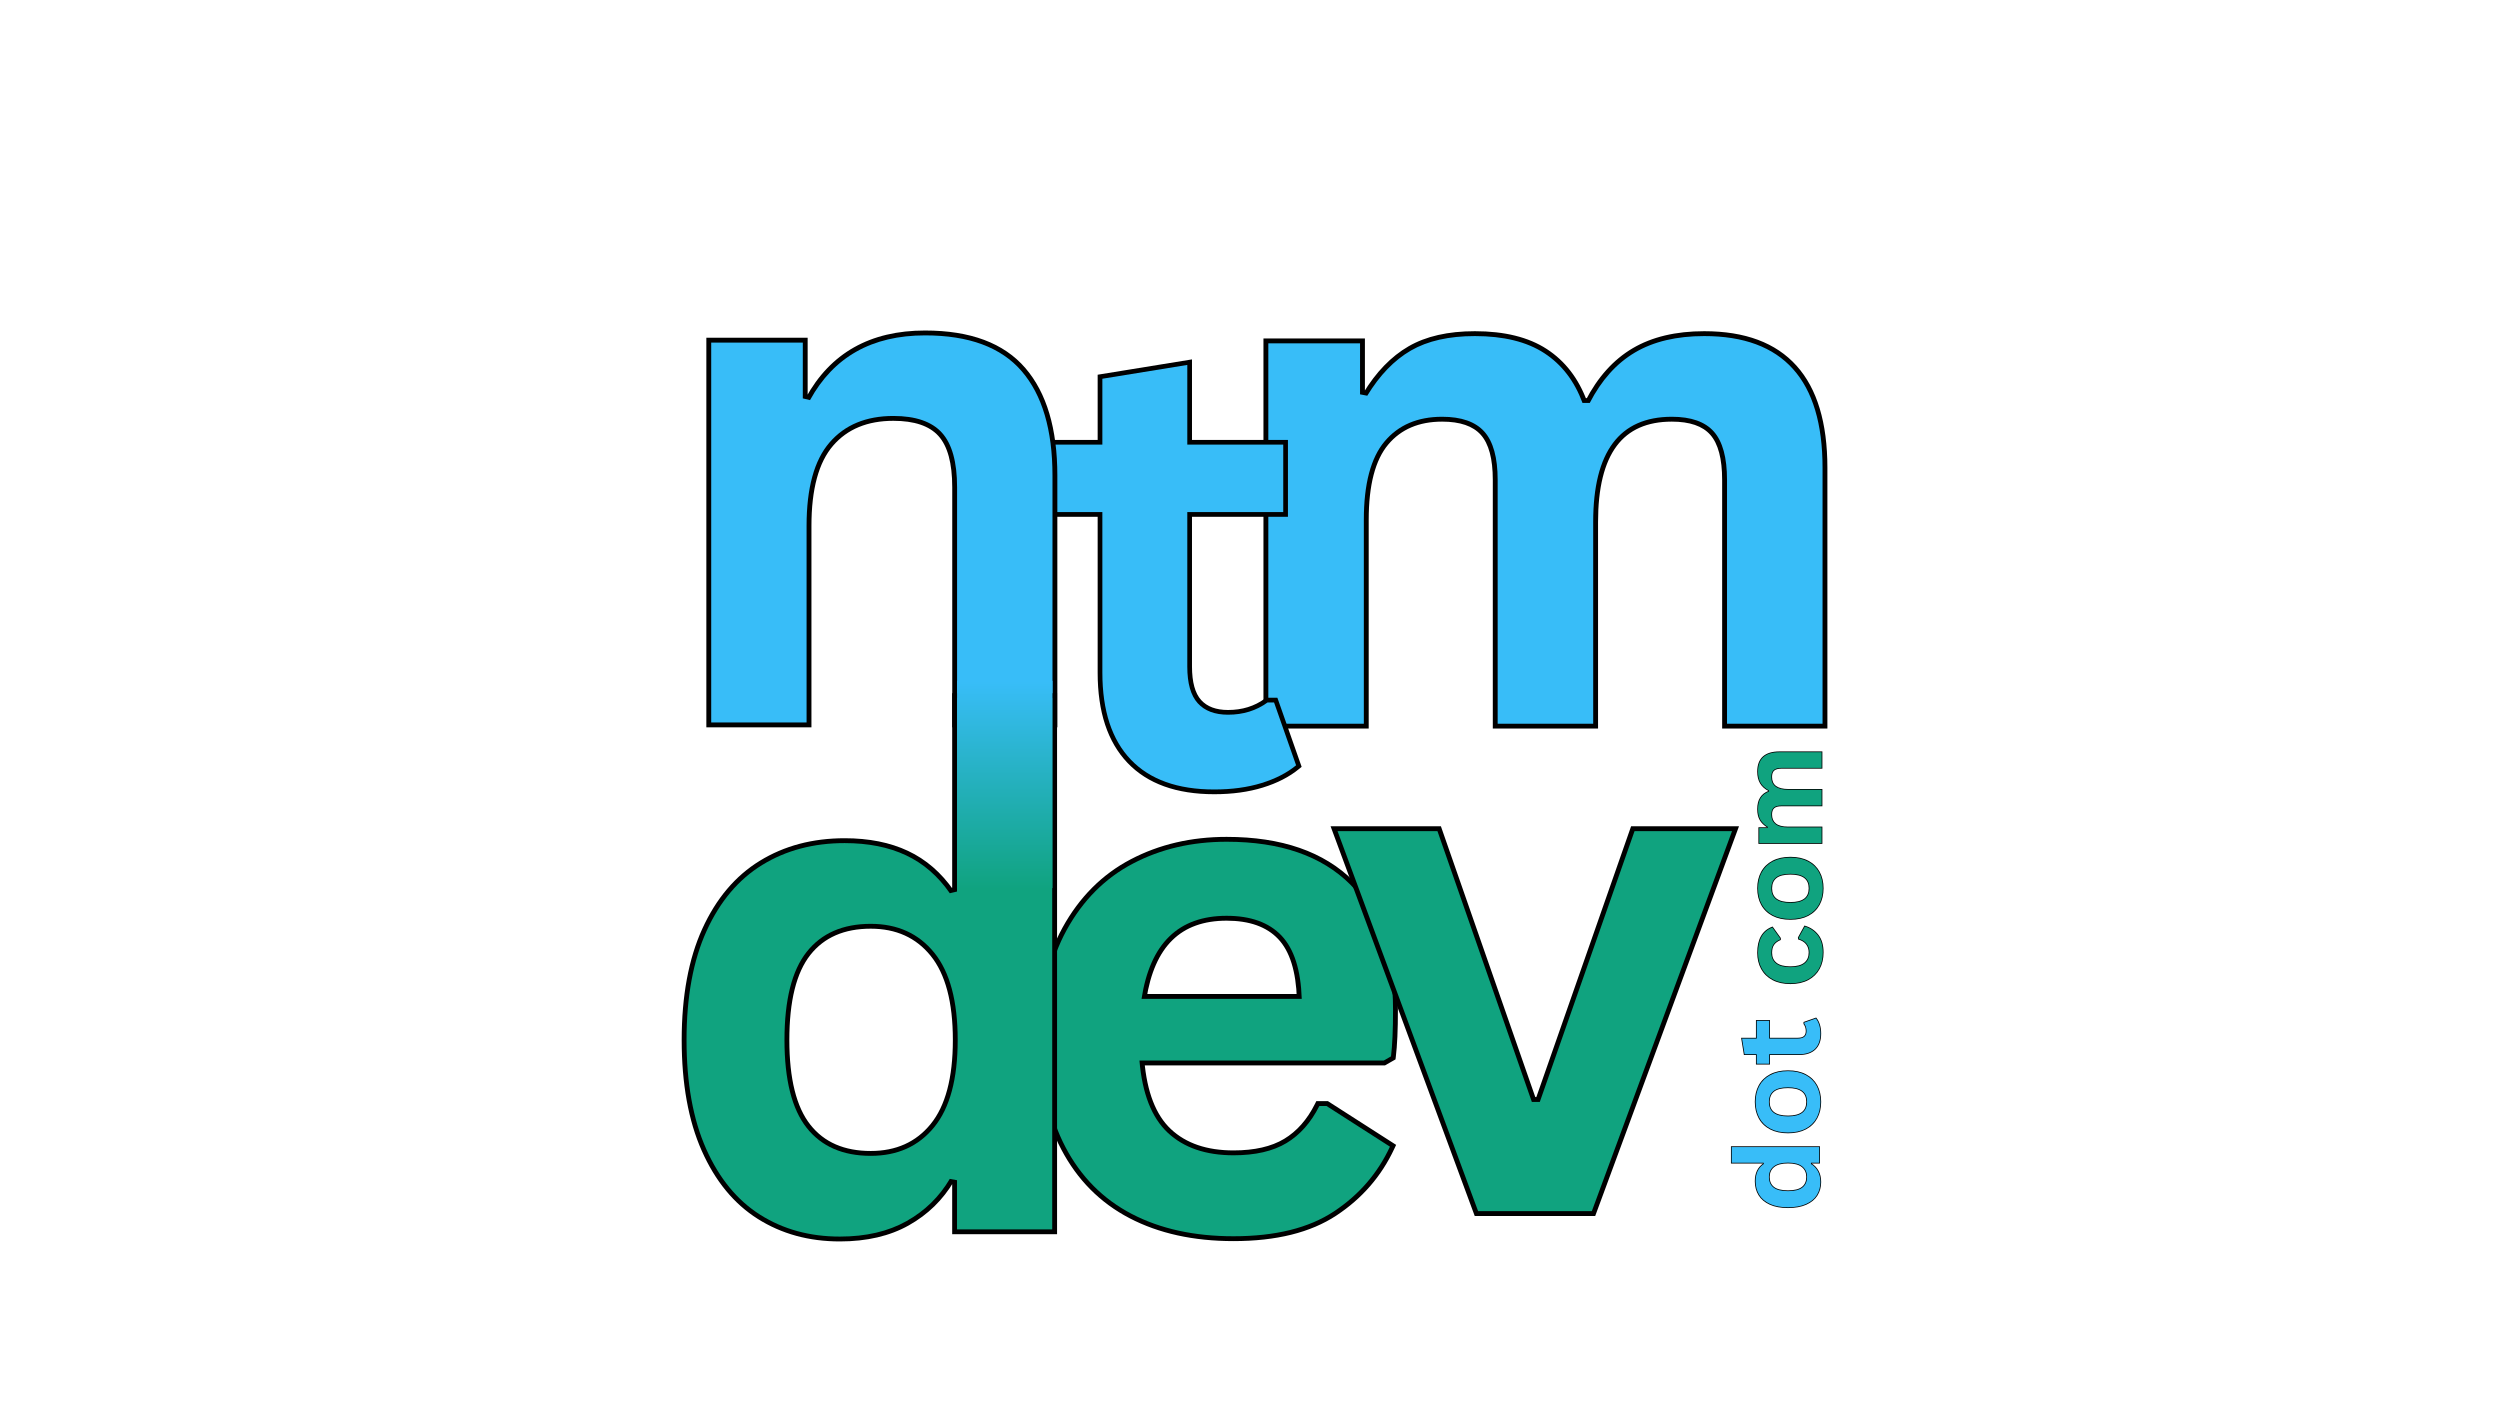 <svg xmlns="http://www.w3.org/2000/svg" xmlns:xlink="http://www.w3.org/1999/xlink" width="1920" zoomAndPan="magnify" viewBox="0 0 1440 810" height="1080" preserveAspectRatio="xMidYMid meet" version="1.0"><defs><g/><clipPath id="0917665b4f"><path d="M 323 0 L 703.078 0 L 703.078 537 L 323 537 Z M 323 0 " clip-rule="nonzero"/></clipPath><clipPath id="802a23827c"><rect x="0" width="381" y="0" height="537"/></clipPath><clipPath id="9aea53ef69"><rect x="0" width="157" y="0" height="494"/></clipPath><clipPath id="881c46846d"><rect x="0" width="239" y="0" height="537"/></clipPath><clipPath id="ce94268351"><rect x="0" width="257" y="0" height="536"/></clipPath><clipPath id="e10777afa5"><path d="M 0.84 274 L 263 274 L 263 810 L 0.84 810 Z M 0.84 274 " clip-rule="nonzero"/></clipPath><clipPath id="28f8db8960"><rect x="0" width="263" y="0" height="536"/></clipPath><clipPath id="e2d095e676"><path d="M 0.262 1.152 L 55.219 1.152 L 55.219 120.539 L 0.262 120.539 Z M 0.262 1.152 " clip-rule="nonzero"/></clipPath><clipPath id="d28fc776c0"><path d="M 0.262 0.152 L 55.219 0.152 L 55.219 119.516 L 0.262 119.516 Z M 0.262 0.152 " clip-rule="nonzero"/></clipPath><linearGradient x1="0.007" gradientTransform="matrix(0, 0.215, -0.215, 0, 55.219, 0.149)" y1="128" x2="556.007" gradientUnits="userSpaceOnUse" y2="128" id="25d658971a"><stop stop-opacity="1" stop-color="rgb(21.959%, 74.12%, 97.249%)" offset="0"/><stop stop-opacity="1" stop-color="rgb(21.898%, 74.078%, 97.063%)" offset="0.008"/><stop stop-opacity="1" stop-color="rgb(21.774%, 73.999%, 96.692%)" offset="0.016"/><stop stop-opacity="1" stop-color="rgb(21.652%, 73.92%, 96.321%)" offset="0.023"/><stop stop-opacity="1" stop-color="rgb(21.53%, 73.84%, 95.95%)" offset="0.031"/><stop stop-opacity="1" stop-color="rgb(21.407%, 73.761%, 95.58%)" offset="0.039"/><stop stop-opacity="1" stop-color="rgb(21.284%, 73.68%, 95.21%)" offset="0.047"/><stop stop-opacity="1" stop-color="rgb(21.162%, 73.601%, 94.839%)" offset="0.055"/><stop stop-opacity="1" stop-color="rgb(21.04%, 73.521%, 94.469%)" offset="0.062"/><stop stop-opacity="1" stop-color="rgb(20.917%, 73.442%, 94.098%)" offset="0.07"/><stop stop-opacity="1" stop-color="rgb(20.795%, 73.363%, 93.727%)" offset="0.078"/><stop stop-opacity="1" stop-color="rgb(20.673%, 73.282%, 93.356%)" offset="0.086"/><stop stop-opacity="1" stop-color="rgb(20.549%, 73.203%, 92.986%)" offset="0.094"/><stop stop-opacity="1" stop-color="rgb(20.427%, 73.123%, 92.615%)" offset="0.102"/><stop stop-opacity="1" stop-color="rgb(20.305%, 73.044%, 92.244%)" offset="0.109"/><stop stop-opacity="1" stop-color="rgb(20.181%, 72.964%, 91.875%)" offset="0.117"/><stop stop-opacity="1" stop-color="rgb(20.059%, 72.884%, 91.504%)" offset="0.125"/><stop stop-opacity="1" stop-color="rgb(19.937%, 72.804%, 91.133%)" offset="0.133"/><stop stop-opacity="1" stop-color="rgb(19.814%, 72.725%, 90.762%)" offset="0.141"/><stop stop-opacity="1" stop-color="rgb(19.691%, 72.646%, 90.392%)" offset="0.148"/><stop stop-opacity="1" stop-color="rgb(19.569%, 72.565%, 90.021%)" offset="0.156"/><stop stop-opacity="1" stop-color="rgb(19.446%, 72.485%, 89.65%)" offset="0.164"/><stop stop-opacity="1" stop-color="rgb(19.324%, 72.406%, 89.279%)" offset="0.172"/><stop stop-opacity="1" stop-color="rgb(19.202%, 72.327%, 88.908%)" offset="0.18"/><stop stop-opacity="1" stop-color="rgb(19.08%, 72.247%, 88.538%)" offset="0.188"/><stop stop-opacity="1" stop-color="rgb(18.956%, 72.166%, 88.168%)" offset="0.195"/><stop stop-opacity="1" stop-color="rgb(18.834%, 72.087%, 87.798%)" offset="0.203"/><stop stop-opacity="1" stop-color="rgb(18.712%, 72.008%, 87.427%)" offset="0.211"/><stop stop-opacity="1" stop-color="rgb(18.588%, 71.928%, 87.056%)" offset="0.219"/><stop stop-opacity="1" stop-color="rgb(18.466%, 71.849%, 86.685%)" offset="0.227"/><stop stop-opacity="1" stop-color="rgb(18.344%, 71.768%, 86.314%)" offset="0.234"/><stop stop-opacity="1" stop-color="rgb(18.221%, 71.689%, 85.944%)" offset="0.242"/><stop stop-opacity="1" stop-color="rgb(18.098%, 71.609%, 85.573%)" offset="0.25"/><stop stop-opacity="1" stop-color="rgb(17.976%, 71.53%, 85.202%)" offset="0.258"/><stop stop-opacity="1" stop-color="rgb(17.853%, 71.449%, 84.833%)" offset="0.266"/><stop stop-opacity="1" stop-color="rgb(17.731%, 71.37%, 84.462%)" offset="0.273"/><stop stop-opacity="1" stop-color="rgb(17.609%, 71.291%, 84.091%)" offset="0.281"/><stop stop-opacity="1" stop-color="rgb(17.485%, 71.211%, 83.72%)" offset="0.289"/><stop stop-opacity="1" stop-color="rgb(17.363%, 71.132%, 83.35%)" offset="0.297"/><stop stop-opacity="1" stop-color="rgb(17.241%, 71.051%, 82.979%)" offset="0.305"/><stop stop-opacity="1" stop-color="rgb(17.117%, 70.972%, 82.608%)" offset="0.312"/><stop stop-opacity="1" stop-color="rgb(16.995%, 70.892%, 82.237%)" offset="0.32"/><stop stop-opacity="1" stop-color="rgb(16.873%, 70.813%, 81.866%)" offset="0.328"/><stop stop-opacity="1" stop-color="rgb(16.751%, 70.734%, 81.497%)" offset="0.336"/><stop stop-opacity="1" stop-color="rgb(16.628%, 70.653%, 81.126%)" offset="0.344"/><stop stop-opacity="1" stop-color="rgb(16.505%, 70.573%, 80.756%)" offset="0.352"/><stop stop-opacity="1" stop-color="rgb(16.383%, 70.494%, 80.385%)" offset="0.359"/><stop stop-opacity="1" stop-color="rgb(16.26%, 70.415%, 80.014%)" offset="0.367"/><stop stop-opacity="1" stop-color="rgb(16.138%, 70.335%, 79.643%)" offset="0.375"/><stop stop-opacity="1" stop-color="rgb(16.016%, 70.255%, 79.272%)" offset="0.383"/><stop stop-opacity="1" stop-color="rgb(15.892%, 70.175%, 78.902%)" offset="0.391"/><stop stop-opacity="1" stop-color="rgb(15.77%, 70.096%, 78.531%)" offset="0.398"/><stop stop-opacity="1" stop-color="rgb(15.648%, 70.016%, 78.162%)" offset="0.406"/><stop stop-opacity="1" stop-color="rgb(15.524%, 69.936%, 77.791%)" offset="0.414"/><stop stop-opacity="1" stop-color="rgb(15.402%, 69.856%, 77.42%)" offset="0.422"/><stop stop-opacity="1" stop-color="rgb(15.28%, 69.777%, 77.049%)" offset="0.43"/><stop stop-opacity="1" stop-color="rgb(15.157%, 69.698%, 76.678%)" offset="0.438"/><stop stop-opacity="1" stop-color="rgb(15.034%, 69.618%, 76.308%)" offset="0.445"/><stop stop-opacity="1" stop-color="rgb(14.912%, 69.537%, 75.937%)" offset="0.453"/><stop stop-opacity="1" stop-color="rgb(14.789%, 69.458%, 75.566%)" offset="0.461"/><stop stop-opacity="1" stop-color="rgb(14.667%, 69.379%, 75.195%)" offset="0.469"/><stop stop-opacity="1" stop-color="rgb(14.545%, 69.299%, 74.826%)" offset="0.477"/><stop stop-opacity="1" stop-color="rgb(14.423%, 69.22%, 74.455%)" offset="0.484"/><stop stop-opacity="1" stop-color="rgb(14.299%, 69.139%, 74.084%)" offset="0.492"/><stop stop-opacity="1" stop-color="rgb(14.177%, 69.06%, 73.714%)" offset="0.5"/><stop stop-opacity="1" stop-color="rgb(14.055%, 68.98%, 73.343%)" offset="0.508"/><stop stop-opacity="1" stop-color="rgb(13.931%, 68.901%, 72.972%)" offset="0.516"/><stop stop-opacity="1" stop-color="rgb(13.809%, 68.82%, 72.601%)" offset="0.523"/><stop stop-opacity="1" stop-color="rgb(13.687%, 68.741%, 72.231%)" offset="0.531"/><stop stop-opacity="1" stop-color="rgb(13.564%, 68.661%, 71.86%)" offset="0.539"/><stop stop-opacity="1" stop-color="rgb(13.441%, 68.582%, 71.49%)" offset="0.547"/><stop stop-opacity="1" stop-color="rgb(13.319%, 68.503%, 71.12%)" offset="0.555"/><stop stop-opacity="1" stop-color="rgb(13.196%, 68.422%, 70.749%)" offset="0.562"/><stop stop-opacity="1" stop-color="rgb(13.074%, 68.343%, 70.378%)" offset="0.57"/><stop stop-opacity="1" stop-color="rgb(12.952%, 68.263%, 70.007%)" offset="0.578"/><stop stop-opacity="1" stop-color="rgb(12.828%, 68.184%, 69.637%)" offset="0.586"/><stop stop-opacity="1" stop-color="rgb(12.706%, 68.105%, 69.266%)" offset="0.594"/><stop stop-opacity="1" stop-color="rgb(12.584%, 68.024%, 68.895%)" offset="0.602"/><stop stop-opacity="1" stop-color="rgb(12.462%, 67.944%, 68.524%)" offset="0.609"/><stop stop-opacity="1" stop-color="rgb(12.338%, 67.865%, 68.155%)" offset="0.617"/><stop stop-opacity="1" stop-color="rgb(12.216%, 67.786%, 67.784%)" offset="0.625"/><stop stop-opacity="1" stop-color="rgb(12.094%, 67.705%, 67.413%)" offset="0.633"/><stop stop-opacity="1" stop-color="rgb(11.971%, 67.625%, 67.043%)" offset="0.641"/><stop stop-opacity="1" stop-color="rgb(11.848%, 67.546%, 66.672%)" offset="0.648"/><stop stop-opacity="1" stop-color="rgb(11.726%, 67.467%, 66.301%)" offset="0.656"/><stop stop-opacity="1" stop-color="rgb(11.603%, 67.387%, 65.93%)" offset="0.664"/><stop stop-opacity="1" stop-color="rgb(11.481%, 67.307%, 65.559%)" offset="0.672"/><stop stop-opacity="1" stop-color="rgb(11.359%, 67.227%, 65.189%)" offset="0.68"/><stop stop-opacity="1" stop-color="rgb(11.235%, 67.148%, 64.819%)" offset="0.688"/><stop stop-opacity="1" stop-color="rgb(11.113%, 67.068%, 64.449%)" offset="0.695"/><stop stop-opacity="1" stop-color="rgb(10.991%, 66.989%, 64.078%)" offset="0.703"/><stop stop-opacity="1" stop-color="rgb(10.867%, 66.908%, 63.707%)" offset="0.711"/><stop stop-opacity="1" stop-color="rgb(10.745%, 66.829%, 63.336%)" offset="0.719"/><stop stop-opacity="1" stop-color="rgb(10.623%, 66.75%, 62.965%)" offset="0.727"/><stop stop-opacity="1" stop-color="rgb(10.5%, 66.67%, 62.595%)" offset="0.734"/><stop stop-opacity="1" stop-color="rgb(10.378%, 66.591%, 62.224%)" offset="0.742"/><stop stop-opacity="1" stop-color="rgb(10.255%, 66.51%, 61.853%)" offset="0.75"/><stop stop-opacity="1" stop-color="rgb(10.133%, 66.431%, 61.484%)" offset="0.758"/><stop stop-opacity="1" stop-color="rgb(10.01%, 66.351%, 61.113%)" offset="0.766"/><stop stop-opacity="1" stop-color="rgb(9.888%, 66.272%, 60.742%)" offset="0.773"/><stop stop-opacity="1" stop-color="rgb(9.766%, 66.191%, 60.371%)" offset="0.781"/><stop stop-opacity="1" stop-color="rgb(9.642%, 66.112%, 60.001%)" offset="0.789"/><stop stop-opacity="1" stop-color="rgb(9.52%, 66.032%, 59.63%)" offset="0.797"/><stop stop-opacity="1" stop-color="rgb(9.398%, 65.953%, 59.259%)" offset="0.805"/><stop stop-opacity="1" stop-color="rgb(9.274%, 65.874%, 58.888%)" offset="0.812"/><stop stop-opacity="1" stop-color="rgb(9.152%, 65.793%, 58.517%)" offset="0.82"/><stop stop-opacity="1" stop-color="rgb(9.03%, 65.714%, 58.148%)" offset="0.828"/><stop stop-opacity="1" stop-color="rgb(8.907%, 65.634%, 57.777%)" offset="0.836"/><stop stop-opacity="1" stop-color="rgb(8.784%, 65.555%, 57.407%)" offset="0.844"/><stop stop-opacity="1" stop-color="rgb(8.662%, 65.475%, 57.036%)" offset="0.852"/><stop stop-opacity="1" stop-color="rgb(8.539%, 65.395%, 56.665%)" offset="0.859"/><stop stop-opacity="1" stop-color="rgb(8.417%, 65.315%, 56.294%)" offset="0.867"/><stop stop-opacity="1" stop-color="rgb(8.295%, 65.236%, 55.923%)" offset="0.875"/><stop stop-opacity="1" stop-color="rgb(8.171%, 65.157%, 55.553%)" offset="0.883"/><stop stop-opacity="1" stop-color="rgb(8.049%, 65.076%, 55.182%)" offset="0.891"/><stop stop-opacity="1" stop-color="rgb(7.927%, 64.996%, 54.813%)" offset="0.898"/><stop stop-opacity="1" stop-color="rgb(7.805%, 64.917%, 54.442%)" offset="0.906"/><stop stop-opacity="1" stop-color="rgb(7.681%, 64.838%, 54.071%)" offset="0.914"/><stop stop-opacity="1" stop-color="rgb(7.559%, 64.758%, 53.7%)" offset="0.922"/><stop stop-opacity="1" stop-color="rgb(7.437%, 64.677%, 53.329%)" offset="0.93"/><stop stop-opacity="1" stop-color="rgb(7.314%, 64.598%, 52.959%)" offset="0.938"/><stop stop-opacity="1" stop-color="rgb(7.191%, 64.519%, 52.588%)" offset="0.945"/><stop stop-opacity="1" stop-color="rgb(7.069%, 64.439%, 52.217%)" offset="0.953"/><stop stop-opacity="1" stop-color="rgb(6.946%, 64.36%, 51.846%)" offset="0.961"/><stop stop-opacity="1" stop-color="rgb(6.824%, 64.279%, 51.477%)" offset="0.969"/><stop stop-opacity="1" stop-color="rgb(6.702%, 64.2%, 51.106%)" offset="0.977"/><stop stop-opacity="1" stop-color="rgb(6.578%, 64.12%, 50.735%)" offset="0.984"/><stop stop-opacity="1" stop-color="rgb(6.456%, 64.041%, 50.365%)" offset="0.992"/><stop stop-opacity="1" stop-color="rgb(6.334%, 63.962%, 49.994%)" offset="1"/></linearGradient><clipPath id="914ea24bf5"><rect x="0" width="56" y="0" height="120"/></clipPath><clipPath id="1914913f75"><rect x="0" width="56" y="0" height="121"/></clipPath><clipPath id="b161f216bd"><rect x="0" width="306" y="0" height="545"/></clipPath><clipPath id="4306c6f232"><rect x="0" width="93" y="0" height="151"/></clipPath><clipPath id="f1a2b4c3a7"><rect x="0" width="96" y="0" height="129"/></clipPath><clipPath id="91ad71f6ec"><rect x="0" width="704" y="0" height="810"/></clipPath></defs><g transform="matrix(1, 0, 0, 1, 375, 0)"><g clip-path="url(#91ad71f6ec)"><g clip-path="url(#0917665b4f)"><g transform="matrix(1, 0, 0, 1, 323, 0)"><g clip-path="url(#802a23827c)"><g fill="#000000" fill-opacity="1"><g transform="translate(0.961, 416.858)"><g><path d="M 28.789 0 L 28.789 -221.91 L 87.227 -221.91 L 87.227 -189.715 L 84.43 -189.715 L 84.949 -192.461 L 89.121 -191.668 L 88.598 -188.918 L 86.207 -190.371 C 93.605 -202.566 102.312 -211.562 112.328 -217.363 C 122.363 -223.176 135.113 -226.082 150.578 -226.082 C 167.688 -226.082 181.508 -222.656 192.035 -215.797 C 202.617 -208.902 210.336 -198.875 215.184 -185.715 L 212.559 -184.746 L 212.559 -187.543 L 216.73 -187.543 L 216.73 -184.746 L 214.246 -186.027 C 221.246 -199.617 230.309 -209.695 241.434 -216.258 C 252.531 -222.809 266.281 -226.082 282.684 -226.082 C 306.227 -226.082 323.957 -219.449 335.867 -206.184 C 347.703 -193.004 353.617 -173.41 353.617 -147.402 L 353.617 2.797 L 292.996 2.797 L 292.996 -140.449 C 292.996 -152.59 290.715 -161.242 286.148 -166.406 C 281.676 -171.473 274.293 -174.004 264.012 -174.004 C 249.848 -174.004 239.27 -169.328 232.281 -159.98 C 225.102 -150.379 221.516 -135.789 221.516 -116.211 L 221.516 2.797 L 160.895 2.797 L 160.895 -140.449 C 160.895 -152.582 158.582 -161.23 153.957 -166.395 C 149.414 -171.469 142 -174.004 131.707 -174.004 C 118.406 -174.004 108.062 -169.602 100.676 -160.801 C 93.164 -151.852 89.41 -137.387 89.41 -117.402 L 89.41 2.797 L 28.789 2.797 Z M 34.383 0 L 31.586 0 L 31.586 -2.797 L 86.613 -2.797 L 86.613 0 L 83.816 0 L 83.816 -117.402 C 83.816 -138.742 88.008 -154.406 96.391 -164.395 C 104.895 -174.531 116.668 -179.598 131.707 -179.598 C 143.664 -179.598 152.473 -176.441 158.125 -170.125 C 163.699 -163.898 166.488 -154.008 166.488 -140.449 L 166.488 0 L 163.691 0 L 163.691 -2.797 L 218.719 -2.797 L 218.719 0 L 215.922 0 L 215.922 -116.211 C 215.922 -137.027 219.879 -152.734 227.801 -163.328 C 235.91 -174.176 247.98 -179.598 264.012 -179.598 C 275.977 -179.598 284.754 -176.438 290.344 -170.113 C 295.844 -163.887 298.594 -154 298.594 -140.449 L 298.594 0 L 295.797 0 L 295.797 -2.797 L 350.82 -2.797 L 350.82 0 L 348.023 0 L 348.023 -147.402 C 348.023 -171.98 342.586 -190.332 331.707 -202.445 C 320.906 -214.477 304.566 -220.488 282.684 -220.488 C 267.301 -220.488 254.496 -217.473 244.273 -211.441 C 234.078 -205.426 225.727 -196.098 219.219 -183.469 L 218.438 -181.949 L 210.609 -181.949 L 209.934 -183.781 C 205.512 -195.781 198.527 -204.891 188.98 -211.109 C 179.383 -217.363 166.582 -220.488 150.578 -220.488 C 136.117 -220.488 124.301 -217.832 115.133 -212.523 C 105.941 -207.199 97.895 -198.848 90.992 -187.469 L 89.984 -185.809 L 81.629 -187.398 L 81.629 -219.113 L 84.43 -219.113 L 84.43 -216.316 L 31.586 -216.316 L 31.586 -219.113 L 34.383 -219.113 Z M 34.383 0 "/></g></g></g><g fill="#38bdf8" fill-opacity="1"><g transform="translate(0.961, 416.858)"><g><path d="M 31.594 0 L 31.594 -219.109 L 84.422 -219.109 L 84.422 -189.719 L 88.594 -188.922 C 95.75 -200.703 104.125 -209.375 113.719 -214.938 C 123.32 -220.5 135.609 -223.281 150.578 -223.281 C 167.129 -223.281 180.438 -220.004 190.5 -213.453 C 200.57 -206.898 207.926 -197.332 212.562 -184.75 L 216.734 -184.75 C 223.484 -197.863 232.188 -207.562 242.844 -213.844 C 253.508 -220.133 266.789 -223.281 282.688 -223.281 C 328.113 -223.281 350.828 -197.988 350.828 -147.406 L 350.828 0 L 295.797 0 L 295.797 -140.453 C 295.797 -153.297 293.281 -162.562 288.25 -168.25 C 283.219 -173.945 275.141 -176.797 264.016 -176.797 C 233.816 -176.797 218.719 -156.602 218.719 -116.219 L 218.719 0 L 163.688 0 L 163.688 -140.453 C 163.688 -153.297 161.133 -162.562 156.031 -168.25 C 150.938 -173.945 142.828 -176.797 131.703 -176.797 C 117.535 -176.797 106.477 -172.062 98.531 -162.594 C 90.582 -153.125 86.609 -138.062 86.609 -117.406 L 86.609 0 Z M 31.594 0 "/></g></g></g></g></g></g><g transform="matrix(1, 0, 0, 1, 224, 64)"><g clip-path="url(#9aea53ef69)"><g fill="#000000" fill-opacity="1"><g transform="translate(0.475, 387.044)"><g><path d="M 136.93 -47.336 L 150.27 -9.352 L 148.805 -8.145 C 143.234 -3.566 136.273 0.016 127.93 2.59 C 119.664 5.145 110.336 6.422 99.938 6.422 C 78.094 6.422 61.43 0.402 49.949 -11.637 C 38.504 -23.637 32.777 -40.945 32.777 -63.566 L 32.777 -156.09 L 35.492 -156.09 L 35.492 -153.375 L 3.113 -153.375 L 3.113 -197.645 L 35.492 -197.645 L 35.492 -194.934 L 32.777 -194.934 L 32.777 -235.203 L 87.113 -244.031 L 87.113 -194.934 L 84.402 -194.934 L 84.402 -197.645 L 142.379 -197.645 L 142.379 -153.375 L 84.402 -153.375 L 84.402 -156.09 L 87.113 -156.09 L 87.113 -67.098 C 87.113 -58.141 88.879 -51.715 92.414 -47.816 C 95.879 -43.996 101.035 -42.086 107.883 -42.086 C 116.008 -42.086 123.066 -44.27 129.066 -48.633 L 129.781 -49.148 L 136.293 -49.148 Z M 131.812 -45.539 L 134.371 -46.438 L 134.371 -43.727 L 130.66 -43.727 L 130.66 -46.438 L 132.258 -44.246 C 125.309 -39.191 117.184 -36.664 107.883 -36.664 C 99.434 -36.664 92.934 -39.168 88.395 -44.176 C 83.926 -49.105 81.688 -56.746 81.688 -67.098 L 81.688 -158.801 L 139.668 -158.801 L 139.668 -156.09 L 136.953 -156.09 L 136.953 -194.934 L 139.668 -194.934 L 139.668 -192.223 L 81.688 -192.223 L 81.688 -240.844 L 84.402 -240.844 L 84.836 -238.164 L 35.926 -230.219 L 35.492 -232.895 L 38.203 -232.895 L 38.203 -192.223 L 5.828 -192.223 L 5.828 -194.934 L 8.539 -194.934 L 8.539 -156.09 L 5.828 -156.09 L 5.828 -158.801 L 38.203 -158.801 L 38.203 -63.566 C 38.203 -42.395 43.426 -26.332 53.875 -15.379 C 64.289 -4.461 79.641 0.996 99.938 0.996 C 109.789 0.996 118.586 -0.199 126.332 -2.59 C 133.996 -4.957 140.34 -8.207 145.359 -12.336 L 147.082 -10.242 L 144.523 -9.344 Z M 131.812 -45.539 "/></g></g></g><g fill="#38bdf8" fill-opacity="1"><g transform="translate(0.475, 387.044)"><g><path d="M 134.375 -46.438 L 147.078 -10.234 C 141.785 -5.879 135.133 -2.469 127.125 0 C 119.125 2.469 110.062 3.703 99.938 3.703 C 78.863 3.703 62.852 -2.031 51.906 -13.5 C 40.957 -24.977 35.484 -41.664 35.484 -63.562 L 35.484 -156.078 L 5.828 -156.078 L 5.828 -194.938 L 35.484 -194.938 L 35.484 -232.891 L 84.406 -240.844 L 84.406 -194.938 L 139.672 -194.938 L 139.672 -156.078 L 84.406 -156.078 L 84.406 -67.094 C 84.406 -57.438 86.406 -50.398 90.406 -45.984 C 94.406 -41.578 100.227 -39.375 107.875 -39.375 C 116.594 -39.375 124.188 -41.727 130.656 -46.438 Z M 134.375 -46.438 "/></g></g></g></g></g><g transform="matrix(1, 0, 0, 1, 205, 273)"><g clip-path="url(#881c46846d)"><g fill="#000000" fill-opacity="1"><g transform="translate(0.711, 434.914)"><g><path d="M 216.328 -94.254 L 75.613 -94.254 L 75.613 -97.051 L 78.398 -97.281 C 79.93 -78.945 85.062 -65.688 93.797 -57.512 C 102.523 -49.348 114.523 -45.266 129.797 -45.266 C 141.848 -45.266 151.555 -47.48 158.918 -51.91 C 166.262 -56.328 172.191 -63.059 176.715 -72.102 L 177.488 -73.645 L 184.199 -73.645 L 223.461 -48.469 L 222.434 -46.254 C 215.066 -30.43 203.949 -17.605 189.09 -7.789 C 174.199 2.043 154.438 6.961 129.797 6.961 C 106.715 6.961 86.734 2.555 69.855 -6.254 C 52.867 -15.125 39.773 -28.32 30.57 -45.836 C 21.426 -63.246 16.855 -84.418 16.855 -109.355 C 16.855 -134.707 21.668 -156.129 31.289 -173.613 C 40.953 -191.172 54.039 -204.285 70.547 -212.945 C 86.961 -221.562 105.387 -225.867 125.828 -225.867 C 157.555 -225.867 181.93 -217.395 198.949 -200.445 C 215.969 -183.492 224.48 -158.75 224.48 -126.223 C 224.48 -114.598 224.074 -105.551 223.266 -99.086 L 223.094 -97.699 L 217.066 -94.254 Z M 216.328 -99.844 L 216.328 -97.051 L 214.941 -99.477 L 219.109 -101.855 L 220.492 -99.43 L 217.723 -99.777 C 218.5 -106.012 218.891 -114.828 218.891 -126.223 C 218.891 -157.203 210.93 -180.625 195.004 -196.484 C 179.078 -212.348 156.016 -220.281 125.828 -220.281 C 106.309 -220.281 88.746 -216.184 73.145 -207.996 C 57.629 -199.855 45.312 -187.496 36.188 -170.918 C 27.023 -154.27 22.441 -133.75 22.441 -109.355 C 22.441 -85.336 26.801 -65.031 35.52 -48.434 C 44.18 -31.949 56.488 -19.539 72.441 -11.211 C 88.512 -2.82 107.629 1.375 129.797 1.375 C 153.316 1.375 172.055 -3.234 186.008 -12.453 C 199.992 -21.688 210.441 -33.742 217.367 -48.613 L 219.898 -47.434 L 218.391 -45.082 L 181.871 -68.5 L 183.383 -70.852 L 183.383 -68.059 L 179.215 -68.059 L 179.215 -70.852 L 181.711 -69.602 C 176.707 -59.59 170.07 -52.098 161.801 -47.121 C 153.551 -42.16 142.883 -39.676 129.797 -39.676 C 113.051 -39.676 99.777 -44.262 89.98 -53.43 C 80.195 -62.586 74.477 -77.051 72.832 -96.816 L 72.578 -99.844 Z M 166.297 -132.484 C 165.793 -148.449 162.176 -159.977 155.453 -167.07 C 148.793 -174.098 138.918 -177.609 125.828 -177.609 C 112.691 -177.609 102.312 -173.891 94.684 -166.445 C 86.961 -158.91 81.922 -147.477 79.566 -132.148 L 76.805 -132.574 L 76.805 -135.367 L 169.09 -135.367 L 169.09 -132.574 Z M 171.977 -129.781 L 73.551 -129.781 L 74.043 -133 C 76.586 -149.559 82.164 -162.039 90.781 -170.445 C 99.492 -178.949 111.176 -183.199 125.828 -183.199 C 140.52 -183.199 151.746 -179.105 159.508 -170.914 C 167.207 -162.793 171.332 -150.043 171.883 -132.664 Z M 171.977 -129.781 "/></g></g></g><g fill="#10a37f" fill-opacity="1"><g transform="translate(0.711, 434.914)"><g><path d="M 216.328 -97.047 L 75.609 -97.047 C 77.203 -77.992 82.629 -64.133 91.891 -55.469 C 101.148 -46.801 113.785 -42.469 129.797 -42.469 C 142.367 -42.469 152.555 -44.816 160.359 -49.516 C 168.16 -54.211 174.445 -61.32 179.219 -70.844 L 183.375 -70.844 L 219.891 -47.438 C 212.754 -32.082 201.973 -19.641 187.547 -10.109 C 173.129 -0.586 153.879 4.172 129.797 4.172 C 107.172 4.172 87.617 -0.125 71.141 -8.719 C 54.672 -17.32 41.969 -30.125 33.031 -47.125 C 24.102 -64.133 19.641 -84.879 19.641 -109.359 C 19.641 -134.234 24.336 -155.203 33.734 -172.266 C 43.129 -189.336 55.832 -202.07 71.844 -210.469 C 87.852 -218.875 105.848 -223.078 125.828 -223.078 C 156.785 -223.078 180.5 -214.875 196.969 -198.469 C 213.445 -182.062 221.688 -157.977 221.688 -126.219 C 221.688 -114.707 221.289 -105.781 220.5 -99.438 Z M 169.094 -132.578 C 168.562 -149.242 164.691 -161.379 157.484 -168.984 C 150.273 -176.598 139.723 -180.406 125.828 -180.406 C 98.047 -180.406 81.707 -164.461 76.812 -132.578 Z M 169.094 -132.578 "/></g></g></g></g></g><g transform="matrix(1, 0, 0, 1, 3, 0)"><g clip-path="url(#ce94268351)"><g fill="#000000" fill-opacity="1"><g transform="translate(0.106, 416.144)"><g><path d="M 28.75 0 L 28.75 -221.598 L 87.102 -221.598 L 87.102 -186.668 L 84.309 -186.668 L 84.957 -189.387 L 89.121 -188.395 L 88.473 -185.676 L 86.023 -187.02 C 100.176 -212.848 123.078 -225.766 154.73 -225.766 C 180.844 -225.766 200.098 -218.562 212.492 -204.164 C 224.777 -189.887 230.922 -169.242 230.922 -142.234 L 230.922 2.793 L 170.387 2.793 L 170.387 -135.488 C 170.387 -149.316 167.719 -159.172 162.383 -165.055 C 157.117 -170.859 148.484 -173.758 136.48 -173.758 C 121.594 -173.758 110.035 -168.988 101.797 -159.453 C 93.453 -149.793 89.285 -134.398 89.285 -113.27 L 89.285 2.793 L 28.75 2.793 Z M 34.336 0 L 31.543 0 L 31.543 -2.793 L 86.492 -2.793 L 86.492 0 L 83.699 0 L 83.699 -113.27 C 83.699 -135.785 88.32 -152.395 97.57 -163.102 C 106.922 -173.93 119.891 -179.344 136.48 -179.344 C 150.133 -179.344 160.148 -175.832 166.52 -168.809 C 172.82 -161.863 175.973 -150.754 175.973 -135.488 L 175.973 0 L 173.18 0 L 173.18 -2.793 L 228.129 -2.793 L 228.129 0 L 225.336 0 L 225.336 -142.234 C 225.336 -167.859 219.645 -187.289 208.258 -200.52 C 196.98 -213.625 179.137 -220.18 154.73 -220.18 C 125.285 -220.18 104.016 -208.23 90.926 -184.336 L 89.898 -182.465 L 81.516 -184.465 L 81.516 -218.805 L 84.309 -218.805 L 84.309 -216.012 L 31.543 -216.012 L 31.543 -218.805 L 34.336 -218.805 Z M 34.336 0 "/></g></g></g><g fill="#38bdf8" fill-opacity="1"><g transform="translate(0.106, 416.144)"><g><path d="M 31.547 0 L 31.547 -218.797 L 84.312 -218.797 L 84.312 -186.672 L 88.469 -185.672 C 102.094 -210.535 124.18 -222.969 154.734 -222.969 C 179.992 -222.969 198.539 -216.086 210.375 -202.328 C 222.207 -188.578 228.125 -168.547 228.125 -142.234 L 228.125 0 L 173.172 0 L 173.172 -135.484 C 173.172 -150.035 170.258 -160.516 164.438 -166.922 C 158.625 -173.336 149.305 -176.547 136.484 -176.547 C 120.742 -176.547 108.473 -171.453 99.672 -161.266 C 90.879 -151.086 86.484 -135.086 86.484 -113.266 L 86.484 0 Z M 31.547 0 "/></g></g></g></g></g><g clip-path="url(#e10777afa5)"><g transform="matrix(1, 0, 0, 1, 0, 274)"><g clip-path="url(#28f8db8960)"><g fill="#000000" fill-opacity="1"><g transform="translate(0.847, 434.12)"><g><path d="M 107.891 6.945 C 90.062 6.945 74.289 2.609 60.574 -6.059 C 46.832 -14.738 36.086 -27.816 28.336 -45.293 C 20.652 -62.609 16.812 -83.871 16.812 -109.078 C 16.812 -134.426 20.754 -155.762 28.641 -173.086 C 36.598 -190.562 47.648 -203.637 61.793 -212.316 C 75.898 -220.973 92.188 -225.297 110.66 -225.297 C 124.672 -225.297 136.844 -222.867 147.184 -218.004 C 157.602 -213.109 166.383 -205.504 173.527 -195.195 L 171.238 -193.609 L 170.594 -196.32 L 174.75 -197.309 L 175.395 -194.598 L 172.609 -194.598 L 172.609 -308.84 L 233.02 -308.84 L 233.02 2.789 L 172.609 2.789 L 172.609 -28.309 L 175.395 -28.309 L 174.875 -25.57 L 170.719 -26.363 L 171.238 -29.102 L 173.641 -27.684 C 167.316 -16.961 158.656 -8.504 147.66 -2.32 C 136.68 3.855 123.422 6.945 107.891 6.945 Z M 107.891 1.371 C 122.449 1.371 134.793 -1.48 144.93 -7.18 C 155.051 -12.875 163.02 -20.652 168.836 -30.516 L 169.832 -32.207 L 178.184 -30.617 L 178.184 0 L 175.395 0 L 175.395 -2.789 L 230.23 -2.789 L 230.23 0 L 227.445 0 L 227.445 -306.051 L 230.23 -306.051 L 230.23 -303.266 L 175.395 -303.266 L 175.395 -306.051 L 178.184 -306.051 L 178.184 -192.398 L 170.031 -190.457 L 168.949 -192.02 C 162.371 -201.508 154.324 -208.488 144.812 -212.961 C 135.223 -217.469 123.84 -219.723 110.66 -219.723 C 93.238 -219.723 77.918 -215.672 64.707 -207.566 C 51.531 -199.48 41.203 -187.219 33.715 -170.777 C 26.164 -154.184 22.387 -133.617 22.387 -109.078 C 22.387 -84.66 26.066 -64.152 33.43 -47.551 C 40.723 -31.109 50.766 -18.848 63.551 -10.77 C 76.359 -2.676 91.141 1.371 107.891 1.371 Z M 125.707 -45.152 C 140.266 -45.152 151.754 -50.32 160.168 -60.652 C 168.727 -71.16 173.004 -87.305 173.004 -109.078 C 173.004 -130.855 168.723 -147.031 160.164 -157.605 C 151.746 -168.004 140.262 -173.203 125.707 -173.203 C 110.504 -173.203 98.926 -168.176 90.973 -158.125 C 82.859 -147.875 78.805 -131.527 78.805 -109.078 C 78.805 -86.762 82.859 -70.477 90.973 -60.227 C 98.926 -50.176 110.504 -45.152 125.707 -45.152 Z M 125.707 -39.578 C 108.707 -39.578 95.672 -45.309 86.602 -56.77 C 77.688 -68.031 73.23 -85.469 73.23 -109.078 C 73.23 -132.82 77.688 -150.324 86.602 -161.586 C 95.672 -173.047 108.707 -178.777 125.707 -178.777 C 142.035 -178.777 154.965 -172.891 164.496 -161.113 C 173.887 -149.516 178.578 -132.172 178.578 -109.078 C 178.578 -85.98 173.883 -68.668 164.492 -57.133 C 154.961 -45.43 142.031 -39.578 125.707 -39.578 Z M 125.707 -39.578 "/></g></g></g><g fill="#10a37f" fill-opacity="1"><g transform="translate(0.847, 434.12)"><g><path d="M 107.891 4.156 C 90.598 4.156 75.32 -0.031 62.062 -8.406 C 48.801 -16.789 38.406 -29.461 30.875 -46.422 C 23.352 -63.379 19.594 -84.266 19.594 -109.078 C 19.594 -134.016 23.453 -154.961 31.172 -171.922 C 38.898 -188.879 49.594 -201.547 63.25 -209.922 C 76.906 -218.305 92.707 -222.5 110.656 -222.5 C 124.25 -222.5 136.023 -220.156 145.984 -215.469 C 155.953 -210.789 164.367 -203.504 171.234 -193.609 L 175.391 -194.594 L 175.391 -306.047 L 230.234 -306.047 L 230.234 0 L 175.391 0 L 175.391 -28.312 L 171.234 -29.094 C 165.16 -18.801 156.844 -10.688 146.281 -4.75 C 135.727 1.188 122.93 4.156 107.891 4.156 Z M 125.703 -42.359 C 141.141 -42.359 153.344 -47.867 162.312 -58.891 C 171.289 -69.91 175.781 -86.641 175.781 -109.078 C 175.781 -131.516 171.289 -148.273 162.312 -159.359 C 153.344 -170.441 141.141 -175.984 125.703 -175.984 C 109.598 -175.984 97.289 -170.602 88.781 -159.844 C 80.27 -149.094 76.016 -132.172 76.016 -109.078 C 76.016 -86.109 80.27 -69.242 88.781 -58.484 C 97.289 -47.734 109.598 -42.359 125.703 -42.359 Z M 125.703 -42.359 "/></g></g></g></g></g></g><g transform="matrix(1, 0, 0, 1, 176, 391)"><g clip-path="url(#1914913f75)"><g clip-path="url(#e2d095e676)"><g transform="matrix(1, 0, 0, 1, 0, 1)"><g clip-path="url(#914ea24bf5)"><g clip-path="url(#d28fc776c0)"><path fill="url(#25d658971a)" d="M 55.219 0.152 L 0.262 0.152 L 0.262 119.516 L 55.219 119.516 Z M 55.219 0.152 " fill-rule="nonzero"/></g></g></g></g></g></g><g transform="matrix(1, 0, 0, 1, 365, 265)"><g clip-path="url(#b161f216bd)"><g fill="#000000" fill-opacity="1"><g transform="translate(26.25, 432.628)"><g><path d="M 150.633 2.793 L 83.195 2.793 L 0.156 -221.699 L 63.707 -221.699 L 118.742 -63.832 L 116.102 -62.914 L 116.102 -65.707 L 120.668 -65.707 L 120.668 -62.914 L 118.027 -63.836 L 173.262 -221.699 L 235.418 -221.699 L 152.582 2.793 Z M 150.633 -2.793 L 150.633 0 L 148.012 -0.969 L 228.789 -219.875 L 231.41 -218.906 L 231.41 -216.113 L 175.242 -216.113 L 175.242 -218.906 L 177.883 -217.984 L 122.648 -60.117 L 114.117 -60.117 L 59.082 -217.984 L 61.723 -218.906 L 61.723 -216.113 L 4.168 -216.113 L 4.168 -218.906 L 6.789 -219.875 L 87.762 -0.969 L 85.141 0 L 85.141 -2.793 Z M 150.633 -2.793 "/></g></g></g><g fill="#10a37f" fill-opacity="1"><g transform="translate(26.25, 432.628)"><g><path d="M 150.641 0 L 85.141 0 L 4.172 -218.906 L 61.719 -218.906 L 116.094 -62.906 L 120.672 -62.906 L 175.25 -218.906 L 231.406 -218.906 Z M 150.641 0 "/></g></g></g></g></g><g transform="matrix(1, 0, 0, 1, 603, 426)"><g clip-path="url(#4306c6f232)"><g fill="#000000" fill-opacity="1"><g transform="translate(71.23, 143.589)"><g><path d="M 1.145 -20.945 C 1.145 -17.395 0.402 -14.246 -1.078 -11.508 C -2.566 -8.758 -4.75 -6.609 -7.633 -5.066 C -10.504 -3.535 -13.941 -2.766 -17.949 -2.766 C -21.977 -2.766 -25.426 -3.535 -28.293 -5.066 C -31.176 -6.609 -33.359 -8.746 -34.848 -11.473 C -36.328 -14.191 -37.07 -17.293 -37.07 -20.781 C -37.07 -28.57 -34.227 -33.566 -28.535 -35.77 L -28.207 -35.898 L -23.484 -29.301 L -23.484 -28.168 L -23.758 -28.047 C -25.371 -27.344 -26.566 -26.438 -27.344 -25.324 C -28.113 -24.219 -28.5 -22.707 -28.5 -20.781 C -28.5 -18.32 -27.656 -16.41 -25.965 -15.047 C -24.246 -13.66 -21.574 -12.965 -17.949 -12.965 C -14.363 -12.965 -11.711 -13.672 -9.98 -15.078 C -8.281 -16.465 -7.43 -18.418 -7.43 -20.945 C -7.43 -22.793 -7.922 -24.355 -8.914 -25.629 C -9.906 -26.91 -11.344 -27.828 -13.227 -28.387 L -13.523 -28.477 L -13.629 -29.609 L -9.867 -36.473 L -9.512 -36.367 C -6.375 -35.426 -3.82 -33.688 -1.836 -31.145 C 0.148 -28.598 1.145 -25.195 1.145 -20.945 Z M 0.227 -20.945 C 0.227 -24.988 -0.703 -28.199 -2.559 -30.582 C -4.422 -32.969 -6.828 -34.605 -9.773 -35.488 L -9.641 -35.93 L -9.238 -35.707 L -12.758 -29.289 L -13.16 -29.512 L -12.703 -29.555 L -12.637 -28.871 L -13.094 -28.828 L -12.965 -29.266 C -10.895 -28.652 -9.301 -27.629 -8.188 -26.191 C -7.07 -24.754 -6.512 -23.004 -6.512 -20.945 C -6.512 -18.129 -7.477 -15.938 -9.402 -14.367 C -11.297 -12.82 -14.148 -12.051 -17.949 -12.051 C -21.789 -12.051 -24.656 -12.812 -26.543 -14.332 C -28.457 -15.879 -29.418 -18.031 -29.418 -20.781 C -29.418 -22.898 -28.977 -24.586 -28.098 -25.848 C -27.223 -27.102 -25.898 -28.117 -24.125 -28.891 L -23.941 -28.469 L -24.398 -28.469 L -24.398 -29.152 L -23.941 -29.152 L -24.312 -28.887 L -28.742 -35.074 L -28.371 -35.34 L -28.207 -34.914 C -33.504 -32.863 -36.152 -28.152 -36.152 -20.781 C -36.152 -17.449 -35.449 -14.492 -34.043 -11.914 C -32.645 -9.344 -30.582 -7.332 -27.863 -5.875 C -25.129 -4.414 -21.824 -3.684 -17.949 -3.684 C -14.094 -3.684 -10.801 -4.414 -8.066 -5.875 C -5.348 -7.332 -3.285 -9.355 -1.887 -11.945 C -0.477 -14.547 0.227 -17.547 0.227 -20.945 Z M 0.227 -20.945 "/></g></g></g><g fill="#000000" fill-opacity="1"><g transform="translate(71.23, 106.554)"><g><path d="M 1.145 -20.879 C 1.145 -17.285 0.402 -14.121 -1.078 -11.395 C -2.566 -8.652 -4.746 -6.527 -7.621 -5.016 C -10.477 -3.516 -13.922 -2.766 -17.949 -2.766 C -21.977 -2.766 -25.422 -3.516 -28.289 -5.016 C -31.176 -6.527 -33.359 -8.652 -34.848 -11.395 C -36.332 -14.121 -37.07 -17.285 -37.07 -20.879 C -37.07 -24.477 -36.332 -27.637 -34.848 -30.363 C -33.359 -33.105 -31.176 -35.238 -28.293 -36.758 C -25.422 -38.27 -21.977 -39.023 -17.949 -39.023 C -13.918 -39.023 -10.477 -38.27 -7.621 -36.758 C -4.746 -35.238 -2.566 -33.105 -1.078 -30.363 C 0.402 -27.637 1.145 -24.477 1.145 -20.879 Z M 0.227 -20.879 C 0.227 -24.32 -0.477 -27.336 -1.887 -29.926 C -3.285 -32.508 -5.34 -34.512 -8.047 -35.945 C -10.773 -37.387 -14.07 -38.109 -17.949 -38.109 C -21.824 -38.109 -25.129 -37.387 -27.863 -35.945 C -30.582 -34.512 -32.645 -32.508 -34.043 -29.926 C -35.449 -27.336 -36.152 -24.32 -36.152 -20.879 C -36.152 -17.438 -35.449 -14.422 -34.043 -11.832 C -32.645 -9.254 -30.586 -7.254 -27.867 -5.828 C -25.129 -4.398 -21.824 -3.684 -17.949 -3.684 C -14.07 -3.684 -10.77 -4.398 -8.047 -5.828 C -5.34 -7.254 -3.285 -9.254 -1.887 -11.832 C -0.477 -14.422 0.227 -17.438 0.227 -20.879 Z M -7.43 -20.879 C -7.43 -23.52 -8.285 -25.488 -9.992 -26.793 C -11.742 -28.125 -14.391 -28.793 -17.949 -28.793 C -21.641 -28.793 -24.328 -28.109 -26.016 -26.746 C -27.672 -25.402 -28.5 -23.449 -28.5 -20.879 C -28.5 -18.242 -27.641 -16.27 -25.926 -14.965 C -24.176 -13.633 -21.516 -12.965 -17.949 -12.965 C -14.391 -12.965 -11.742 -13.633 -9.992 -14.965 C -8.285 -16.27 -7.43 -18.242 -7.43 -20.879 Z M -6.512 -20.879 C -6.512 -17.938 -7.488 -15.723 -9.438 -14.234 C -11.348 -12.777 -14.184 -12.051 -17.949 -12.051 C -21.719 -12.051 -24.566 -12.777 -26.484 -14.234 C -28.438 -15.723 -29.418 -17.938 -29.418 -20.879 C -29.418 -23.738 -28.473 -25.934 -26.59 -27.457 C -24.738 -28.957 -21.855 -29.711 -17.949 -29.711 C -14.184 -29.711 -11.348 -28.98 -9.438 -27.523 C -7.488 -26.035 -6.512 -23.82 -6.512 -20.879 Z M -6.512 -20.879 "/></g></g></g><g fill="#000000" fill-opacity="1"><g transform="translate(71.23, 64.795)"><g><path d="M 0 -4.719 L -36.387 -4.719 L -36.387 -14.301 L -31.105 -14.301 L -31.105 -13.844 L -31.559 -13.93 L -31.426 -14.613 L -30.977 -14.527 L -31.215 -14.137 C -33.215 -15.348 -34.691 -16.777 -35.641 -18.418 C -36.594 -20.062 -37.07 -22.156 -37.07 -24.691 C -37.07 -27.496 -36.508 -29.762 -35.383 -31.488 C -34.254 -33.223 -32.609 -34.488 -30.453 -35.285 L -30.293 -34.852 L -30.75 -34.852 L -30.75 -35.539 L -30.293 -35.539 L -30.504 -35.129 C -32.73 -36.277 -34.383 -37.762 -35.461 -39.586 C -36.535 -41.406 -37.07 -43.664 -37.07 -46.352 C -37.07 -50.211 -35.984 -53.117 -33.809 -55.07 C -31.648 -57.012 -28.434 -57.984 -24.168 -57.984 L 0.457 -57.984 L 0.457 -48.043 L -23.027 -48.043 C -25.02 -48.043 -26.438 -47.668 -27.285 -46.918 C -28.117 -46.188 -28.531 -44.977 -28.531 -43.289 C -28.531 -40.969 -27.766 -39.234 -26.23 -38.086 C -24.656 -36.91 -22.266 -36.32 -19.055 -36.32 L 0.457 -36.32 L 0.457 -26.383 L -23.027 -26.383 C -25.02 -26.383 -26.438 -26.004 -27.285 -25.246 C -28.117 -24.5 -28.531 -23.285 -28.531 -21.598 C -28.531 -19.414 -27.809 -17.719 -26.367 -16.508 C -24.898 -15.277 -22.527 -14.66 -19.25 -14.66 L 0.457 -14.66 L 0.457 -4.719 Z M 0 -5.637 L 0 -5.18 L -0.457 -5.18 L -0.457 -14.203 L 0 -14.203 L 0 -13.742 L -19.25 -13.742 C -22.75 -13.742 -25.316 -14.43 -26.957 -15.805 C -28.617 -17.199 -29.449 -19.129 -29.449 -21.598 C -29.449 -23.559 -28.93 -25 -27.895 -25.93 C -26.875 -26.844 -25.254 -27.301 -23.027 -27.301 L 0 -27.301 L 0 -26.84 L -0.457 -26.84 L -0.457 -35.863 L 0 -35.863 L 0 -35.406 L -19.055 -35.406 C -22.469 -35.406 -25.043 -36.055 -26.781 -37.352 C -28.559 -38.684 -29.449 -40.66 -29.449 -43.289 C -29.449 -45.25 -28.93 -46.691 -27.895 -47.605 C -26.871 -48.508 -25.25 -48.961 -23.027 -48.961 L 0 -48.961 L 0 -48.5 L -0.457 -48.5 L -0.457 -57.523 L 0 -57.523 L 0 -57.066 L -24.168 -57.066 C -28.199 -57.066 -31.207 -56.172 -33.195 -54.391 C -35.168 -52.617 -36.152 -49.938 -36.152 -46.352 C -36.152 -43.828 -35.66 -41.73 -34.668 -40.055 C -33.684 -38.383 -32.152 -37.012 -30.082 -35.945 L -29.836 -35.816 L -29.836 -34.535 L -30.133 -34.422 C -32.102 -33.699 -33.598 -32.551 -34.617 -30.988 C -35.641 -29.414 -36.152 -27.312 -36.152 -24.691 C -36.152 -22.32 -35.719 -20.383 -34.848 -18.879 C -33.973 -17.371 -32.605 -16.051 -30.738 -14.918 L -30.469 -14.754 L -30.727 -13.387 L -35.93 -13.387 L -35.93 -13.844 L -35.469 -13.844 L -35.469 -5.18 L -35.93 -5.18 L -35.93 -5.637 Z M 0 -5.637 "/></g></g></g><g fill="#10a37f" fill-opacity="1"><g transform="translate(71.23, 143.589)"><g><path d="M 0.688 -20.938 C 0.688 -17.469 -0.031 -14.395 -1.469 -11.719 C -2.914 -9.051 -5.039 -6.969 -7.844 -5.469 C -10.645 -3.969 -14.016 -3.219 -17.953 -3.219 C -21.898 -3.219 -25.273 -3.969 -28.078 -5.469 C -30.879 -6.969 -33 -9.039 -34.438 -11.688 C -35.883 -14.344 -36.609 -17.375 -36.609 -20.781 C -36.609 -28.352 -33.863 -33.207 -28.375 -35.344 L -23.938 -29.156 L -23.938 -28.469 C -25.633 -27.727 -26.895 -26.766 -27.719 -25.578 C -28.539 -24.398 -28.953 -22.801 -28.953 -20.781 C -28.953 -18.176 -28.051 -16.145 -26.25 -14.688 C -24.445 -13.227 -21.68 -12.5 -17.953 -12.5 C -14.254 -12.5 -11.5 -13.238 -9.688 -14.719 C -7.875 -16.195 -6.969 -18.27 -6.969 -20.938 C -6.969 -22.895 -7.492 -24.551 -8.547 -25.906 C -9.598 -27.258 -11.113 -28.234 -13.094 -28.828 L -13.156 -29.516 L -9.641 -35.922 C -6.598 -35.016 -4.113 -33.328 -2.188 -30.859 C -0.27 -28.391 0.688 -25.082 0.688 -20.938 Z M 0.688 -20.938 "/></g></g><g transform="translate(71.23, 106.554)"><g><path d="M 0.688 -20.875 C 0.688 -17.352 -0.031 -14.266 -1.469 -11.609 C -2.914 -8.953 -5.035 -6.891 -7.828 -5.422 C -10.617 -3.953 -13.992 -3.219 -17.953 -3.219 C -21.898 -3.219 -25.273 -3.953 -28.078 -5.422 C -30.879 -6.891 -33 -8.953 -34.438 -11.609 C -35.883 -14.266 -36.609 -17.352 -36.609 -20.875 C -36.609 -24.395 -35.883 -27.484 -34.438 -30.141 C -33 -32.805 -30.879 -34.875 -28.078 -36.344 C -25.273 -37.82 -21.898 -38.562 -17.953 -38.562 C -13.992 -38.562 -10.617 -37.82 -7.828 -36.344 C -5.035 -34.875 -2.914 -32.805 -1.469 -30.141 C -0.031 -27.484 0.688 -24.395 0.688 -20.875 Z M -6.969 -20.875 C -6.969 -26.457 -10.629 -29.25 -17.953 -29.25 C -21.742 -29.25 -24.523 -28.531 -26.297 -27.094 C -28.066 -25.664 -28.953 -23.594 -28.953 -20.875 C -28.953 -15.289 -25.285 -12.5 -17.953 -12.5 C -10.629 -12.5 -6.969 -15.289 -6.969 -20.875 Z M -6.969 -20.875 "/></g></g><g transform="translate(71.23, 64.795)"><g><path d="M 0 -5.172 L -35.922 -5.172 L -35.922 -13.844 L -31.109 -13.844 L -30.969 -14.531 C -32.906 -15.695 -34.328 -17.066 -35.234 -18.641 C -36.148 -20.211 -36.609 -22.227 -36.609 -24.688 C -36.609 -27.406 -36.07 -29.586 -35 -31.234 C -33.926 -32.879 -32.359 -34.082 -30.297 -34.844 L -30.297 -35.531 C -32.441 -36.633 -34.031 -38.062 -35.062 -39.812 C -36.094 -41.562 -36.609 -43.738 -36.609 -46.344 C -36.609 -53.789 -32.461 -57.516 -24.172 -57.516 L 0 -57.516 L 0 -48.5 L -23.031 -48.5 C -25.133 -48.5 -26.648 -48.082 -27.578 -47.25 C -28.516 -46.426 -28.984 -45.102 -28.984 -43.281 C -28.984 -38.332 -25.672 -35.859 -19.047 -35.859 L 0 -35.859 L 0 -26.844 L -23.031 -26.844 C -25.133 -26.844 -26.648 -26.422 -27.578 -25.578 C -28.516 -24.742 -28.984 -23.414 -28.984 -21.594 C -28.984 -19.27 -28.207 -17.457 -26.656 -16.156 C -25.102 -14.852 -22.633 -14.203 -19.25 -14.203 L 0 -14.203 Z M 0 -5.172 "/></g></g></g></g></g><g transform="matrix(1, 0, 0, 1, 600, 576)"><g clip-path="url(#f1a2b4c3a7)"><g fill="#000000" fill-opacity="1"><g transform="translate(72.842, 122.604)"><g><path d="M 1.145 -17.754 C 1.145 -14.82 0.43 -12.223 -0.996 -9.965 C -2.426 -7.707 -4.578 -5.938 -7.453 -4.664 C -10.301 -3.398 -13.801 -2.766 -17.949 -2.766 C -22.117 -2.766 -25.629 -3.414 -28.48 -4.711 C -31.355 -6.023 -33.508 -7.84 -34.934 -10.168 C -36.359 -12.488 -37.07 -15.168 -37.07 -18.207 C -37.07 -20.512 -36.672 -22.516 -35.871 -24.219 C -35.066 -25.934 -33.812 -27.375 -32.117 -28.551 L -31.855 -28.176 L -32.301 -28.07 L -32.465 -28.754 L -32.02 -28.859 L -32.02 -28.402 L -50.816 -28.402 L -50.816 -38.34 L 0.457 -38.34 L 0.457 -28.402 L -4.656 -28.402 L -4.656 -28.859 L -4.207 -28.773 L -4.336 -28.09 L -4.789 -28.176 L -4.555 -28.57 C -2.789 -27.531 -1.398 -26.105 -0.383 -24.297 C 0.633 -22.488 1.145 -20.309 1.145 -17.754 Z M 0.227 -17.754 C 0.227 -20.148 -0.242 -22.18 -1.18 -23.848 C -2.117 -25.512 -3.398 -26.824 -5.02 -27.781 L -5.301 -27.945 L -5.039 -29.32 L 0 -29.32 L 0 -28.859 L -0.457 -28.859 L -0.457 -37.883 L 0 -37.883 L 0 -37.426 L -50.359 -37.426 L -50.359 -37.883 L -49.898 -37.883 L -49.898 -28.859 L -50.359 -28.859 L -50.359 -29.32 L -31.656 -29.32 L -31.336 -27.977 L -31.594 -27.797 C -33.156 -26.715 -34.305 -25.395 -35.039 -23.828 C -35.781 -22.25 -36.152 -20.375 -36.152 -18.207 C -36.152 -15.34 -35.488 -12.82 -34.152 -10.648 C -32.824 -8.48 -30.805 -6.777 -28.102 -5.547 C -25.371 -4.305 -21.984 -3.684 -17.949 -3.684 C -13.93 -3.684 -10.555 -4.289 -7.824 -5.5 C -5.117 -6.699 -3.102 -8.352 -1.773 -10.457 C -0.441 -12.562 0.227 -14.996 0.227 -17.754 Z M -7.43 -20.684 C -7.43 -23.078 -8.281 -24.969 -9.98 -26.355 C -11.711 -27.762 -14.363 -28.465 -17.949 -28.465 C -21.531 -28.465 -24.191 -27.762 -25.934 -26.352 C -27.645 -24.969 -28.5 -23.078 -28.5 -20.684 C -28.5 -18.184 -27.672 -16.277 -26.02 -14.969 C -24.332 -13.633 -21.641 -12.965 -17.949 -12.965 C -14.277 -12.965 -11.598 -13.633 -9.91 -14.969 C -8.258 -16.277 -7.43 -18.184 -7.43 -20.684 Z M -6.512 -20.684 C -6.512 -17.887 -7.453 -15.742 -9.34 -14.25 C -11.195 -12.781 -14.062 -12.051 -17.949 -12.051 C -21.855 -12.051 -24.734 -12.781 -26.586 -14.25 C -28.473 -15.742 -29.418 -17.887 -29.418 -20.684 C -29.418 -23.371 -28.449 -25.496 -26.512 -27.066 C -24.602 -28.609 -21.746 -29.383 -17.949 -29.383 C -14.148 -29.383 -11.297 -28.609 -9.402 -27.066 C -7.477 -25.496 -6.512 -23.371 -6.512 -20.684 Z M -6.512 -20.684 "/></g></g></g><g fill="#000000" fill-opacity="1"><g transform="translate(72.842, 79.542)"><g><path d="M 1.145 -20.879 C 1.145 -17.285 0.402 -14.121 -1.078 -11.395 C -2.566 -8.652 -4.746 -6.527 -7.621 -5.016 C -10.477 -3.516 -13.922 -2.766 -17.949 -2.766 C -21.977 -2.766 -25.422 -3.516 -28.289 -5.016 C -31.176 -6.527 -33.359 -8.652 -34.848 -11.395 C -36.332 -14.121 -37.07 -17.285 -37.07 -20.879 C -37.07 -24.477 -36.332 -27.637 -34.848 -30.363 C -33.359 -33.105 -31.176 -35.238 -28.293 -36.758 C -25.422 -38.27 -21.977 -39.023 -17.949 -39.023 C -13.918 -39.023 -10.477 -38.27 -7.621 -36.758 C -4.746 -35.238 -2.566 -33.105 -1.078 -30.363 C 0.402 -27.637 1.145 -24.477 1.145 -20.879 Z M 0.227 -20.879 C 0.227 -24.32 -0.477 -27.336 -1.887 -29.926 C -3.285 -32.508 -5.34 -34.512 -8.047 -35.945 C -10.773 -37.387 -14.07 -38.109 -17.949 -38.109 C -21.824 -38.109 -25.129 -37.387 -27.863 -35.945 C -30.582 -34.512 -32.645 -32.508 -34.043 -29.926 C -35.449 -27.336 -36.152 -24.32 -36.152 -20.879 C -36.152 -17.438 -35.449 -14.422 -34.043 -11.832 C -32.645 -9.254 -30.586 -7.254 -27.867 -5.828 C -25.129 -4.398 -21.824 -3.684 -17.949 -3.684 C -14.07 -3.684 -10.77 -4.398 -8.047 -5.828 C -5.34 -7.254 -3.285 -9.254 -1.887 -11.832 C -0.477 -14.422 0.227 -17.438 0.227 -20.879 Z M -7.43 -20.879 C -7.43 -23.52 -8.285 -25.488 -9.992 -26.793 C -11.742 -28.125 -14.391 -28.793 -17.949 -28.793 C -21.641 -28.793 -24.328 -28.109 -26.016 -26.746 C -27.672 -25.402 -28.5 -23.449 -28.5 -20.879 C -28.5 -18.242 -27.641 -16.27 -25.926 -14.965 C -24.176 -13.633 -21.516 -12.965 -17.949 -12.965 C -14.391 -12.965 -11.742 -13.633 -9.992 -14.965 C -8.285 -16.27 -7.43 -18.242 -7.43 -20.879 Z M -6.512 -20.879 C -6.512 -17.938 -7.488 -15.723 -9.438 -14.234 C -11.348 -12.777 -14.184 -12.051 -17.949 -12.051 C -21.723 -12.051 -24.566 -12.777 -26.484 -14.234 C -28.438 -15.723 -29.418 -17.938 -29.418 -20.879 C -29.418 -23.738 -28.473 -25.934 -26.59 -27.457 C -24.738 -28.957 -21.855 -29.711 -17.949 -29.711 C -14.184 -29.711 -11.348 -28.98 -9.438 -27.523 C -7.488 -26.035 -6.512 -23.82 -6.512 -20.879 Z M -6.512 -20.879 "/></g></g></g><g fill="#000000" fill-opacity="1"><g transform="translate(72.842, 37.784)"><g><path d="M -8.719 -25.223 L -1.738 -27.672 L -1.535 -27.426 C -0.691 -26.402 -0.035 -25.121 0.438 -23.59 C 0.906 -22.066 1.145 -20.352 1.145 -18.438 C 1.145 -14.418 0.035 -11.355 -2.176 -9.246 C -4.383 -7.141 -7.566 -6.09 -11.727 -6.09 L -28.793 -6.09 L -28.793 -6.547 L -28.336 -6.547 L -28.336 -0.617 L -36.418 -0.617 L -36.418 -6.547 L -35.961 -6.547 L -35.961 -6.09 L -43.355 -6.09 L -44.969 -16.027 L -35.961 -16.027 L -35.961 -15.57 L -36.418 -15.57 L -36.418 -26.223 L -28.336 -26.223 L -28.336 -15.57 L -28.793 -15.57 L -28.793 -16.027 L -12.379 -16.027 C -10.715 -16.027 -9.52 -16.359 -8.793 -17.016 C -8.078 -17.664 -7.723 -18.625 -7.723 -19.902 C -7.723 -21.41 -8.129 -22.719 -8.938 -23.836 L -9.023 -23.953 L -9.023 -25.113 Z M -8.414 -24.355 L -8.566 -24.789 L -8.109 -24.789 L -8.109 -24.105 L -8.566 -24.105 L -8.195 -24.375 C -7.27 -23.098 -6.805 -21.609 -6.805 -19.902 C -6.805 -18.355 -7.262 -17.168 -8.176 -16.336 C -9.078 -15.52 -10.48 -15.109 -12.379 -15.109 L -29.254 -15.109 L -29.254 -25.766 L -28.793 -25.766 L -28.793 -25.309 L -35.961 -25.309 L -35.961 -25.766 L -35.504 -25.766 L -35.504 -15.109 L -44.43 -15.109 L -44.43 -15.57 L -43.977 -15.645 L -42.512 -6.621 L -42.965 -6.547 L -42.965 -7.004 L -35.504 -7.004 L -35.504 -1.074 L -35.961 -1.074 L -35.961 -1.535 L -28.793 -1.535 L -28.793 -1.074 L -29.254 -1.074 L -29.254 -7.004 L -11.727 -7.004 C -7.809 -7.004 -4.836 -7.973 -2.809 -9.91 C -0.785 -11.836 0.227 -14.68 0.227 -18.438 C 0.227 -20.258 0.004 -21.883 -0.438 -23.316 C -0.875 -24.738 -1.477 -25.91 -2.242 -26.844 L -1.891 -27.133 L -1.738 -26.699 Z M -8.414 -24.355 "/></g></g></g><g fill="#38bdf8" fill-opacity="1"><g transform="translate(72.842, 122.604)"><g><path d="M 0.688 -17.75 C 0.688 -14.906 0 -12.391 -1.375 -10.203 C -2.758 -8.023 -4.848 -6.316 -7.641 -5.078 C -10.43 -3.836 -13.867 -3.219 -17.953 -3.219 C -22.055 -3.219 -25.5 -3.852 -28.281 -5.125 C -31.07 -6.395 -33.156 -8.156 -34.531 -10.406 C -35.914 -12.656 -36.609 -15.254 -36.609 -18.203 C -36.609 -20.441 -36.223 -22.379 -35.453 -24.016 C -34.68 -25.66 -33.484 -27.047 -31.859 -28.172 L -32.016 -28.859 L -50.359 -28.859 L -50.359 -37.875 L 0 -37.875 L 0 -28.859 L -4.656 -28.859 L -4.781 -28.172 C -3.094 -27.172 -1.758 -25.801 -0.781 -24.062 C 0.195 -22.332 0.688 -20.227 0.688 -17.75 Z M -6.969 -20.688 C -6.969 -23.227 -7.875 -25.234 -9.688 -26.703 C -11.5 -28.18 -14.254 -28.922 -17.953 -28.922 C -21.641 -28.922 -24.395 -28.18 -26.219 -26.703 C -28.039 -25.234 -28.953 -23.227 -28.953 -20.688 C -28.953 -18.031 -28.066 -16 -26.297 -14.594 C -24.523 -13.195 -21.742 -12.5 -17.953 -12.5 C -14.172 -12.5 -11.395 -13.195 -9.625 -14.594 C -7.852 -16 -6.969 -18.031 -6.969 -20.688 Z M -6.969 -20.688 "/></g></g><g transform="translate(72.842, 79.542)"><g><path d="M 0.688 -20.875 C 0.688 -17.352 -0.031 -14.266 -1.469 -11.609 C -2.914 -8.953 -5.035 -6.891 -7.828 -5.422 C -10.617 -3.953 -13.992 -3.219 -17.953 -3.219 C -21.898 -3.219 -25.273 -3.953 -28.078 -5.422 C -30.879 -6.891 -33 -8.953 -34.438 -11.609 C -35.883 -14.266 -36.609 -17.352 -36.609 -20.875 C -36.609 -24.395 -35.883 -27.484 -34.438 -30.141 C -33 -32.805 -30.879 -34.875 -28.078 -36.344 C -25.273 -37.82 -21.898 -38.562 -17.953 -38.562 C -13.992 -38.562 -10.617 -37.82 -7.828 -36.344 C -5.035 -34.875 -2.914 -32.805 -1.469 -30.141 C -0.031 -27.484 0.688 -24.395 0.688 -20.875 Z M -6.969 -20.875 C -6.969 -26.457 -10.629 -29.25 -17.953 -29.25 C -21.742 -29.25 -24.523 -28.531 -26.297 -27.094 C -28.066 -25.664 -28.953 -23.594 -28.953 -20.875 C -28.953 -15.289 -25.285 -12.5 -17.953 -12.5 C -10.629 -12.5 -6.969 -15.289 -6.969 -20.875 Z M -6.969 -20.875 "/></g></g><g transform="translate(72.842, 37.784)"><g><path d="M -8.562 -24.781 L -1.891 -27.125 C -1.086 -26.156 -0.457 -24.93 0 -23.453 C 0.457 -21.973 0.688 -20.301 0.688 -18.438 C 0.688 -14.551 -0.367 -11.598 -2.484 -9.578 C -4.609 -7.555 -7.688 -6.547 -11.719 -6.547 L -28.797 -6.547 L -28.797 -1.078 L -35.953 -1.078 L -35.953 -6.547 L -42.953 -6.547 L -44.422 -15.562 L -35.953 -15.562 L -35.953 -25.766 L -28.797 -25.766 L -28.797 -15.562 L -12.375 -15.562 C -10.594 -15.562 -9.297 -15.93 -8.484 -16.672 C -7.672 -17.41 -7.266 -18.488 -7.266 -19.906 C -7.266 -21.508 -7.695 -22.91 -8.562 -24.109 Z M -8.562 -24.781 "/></g></g></g></g></g></g></g></svg>